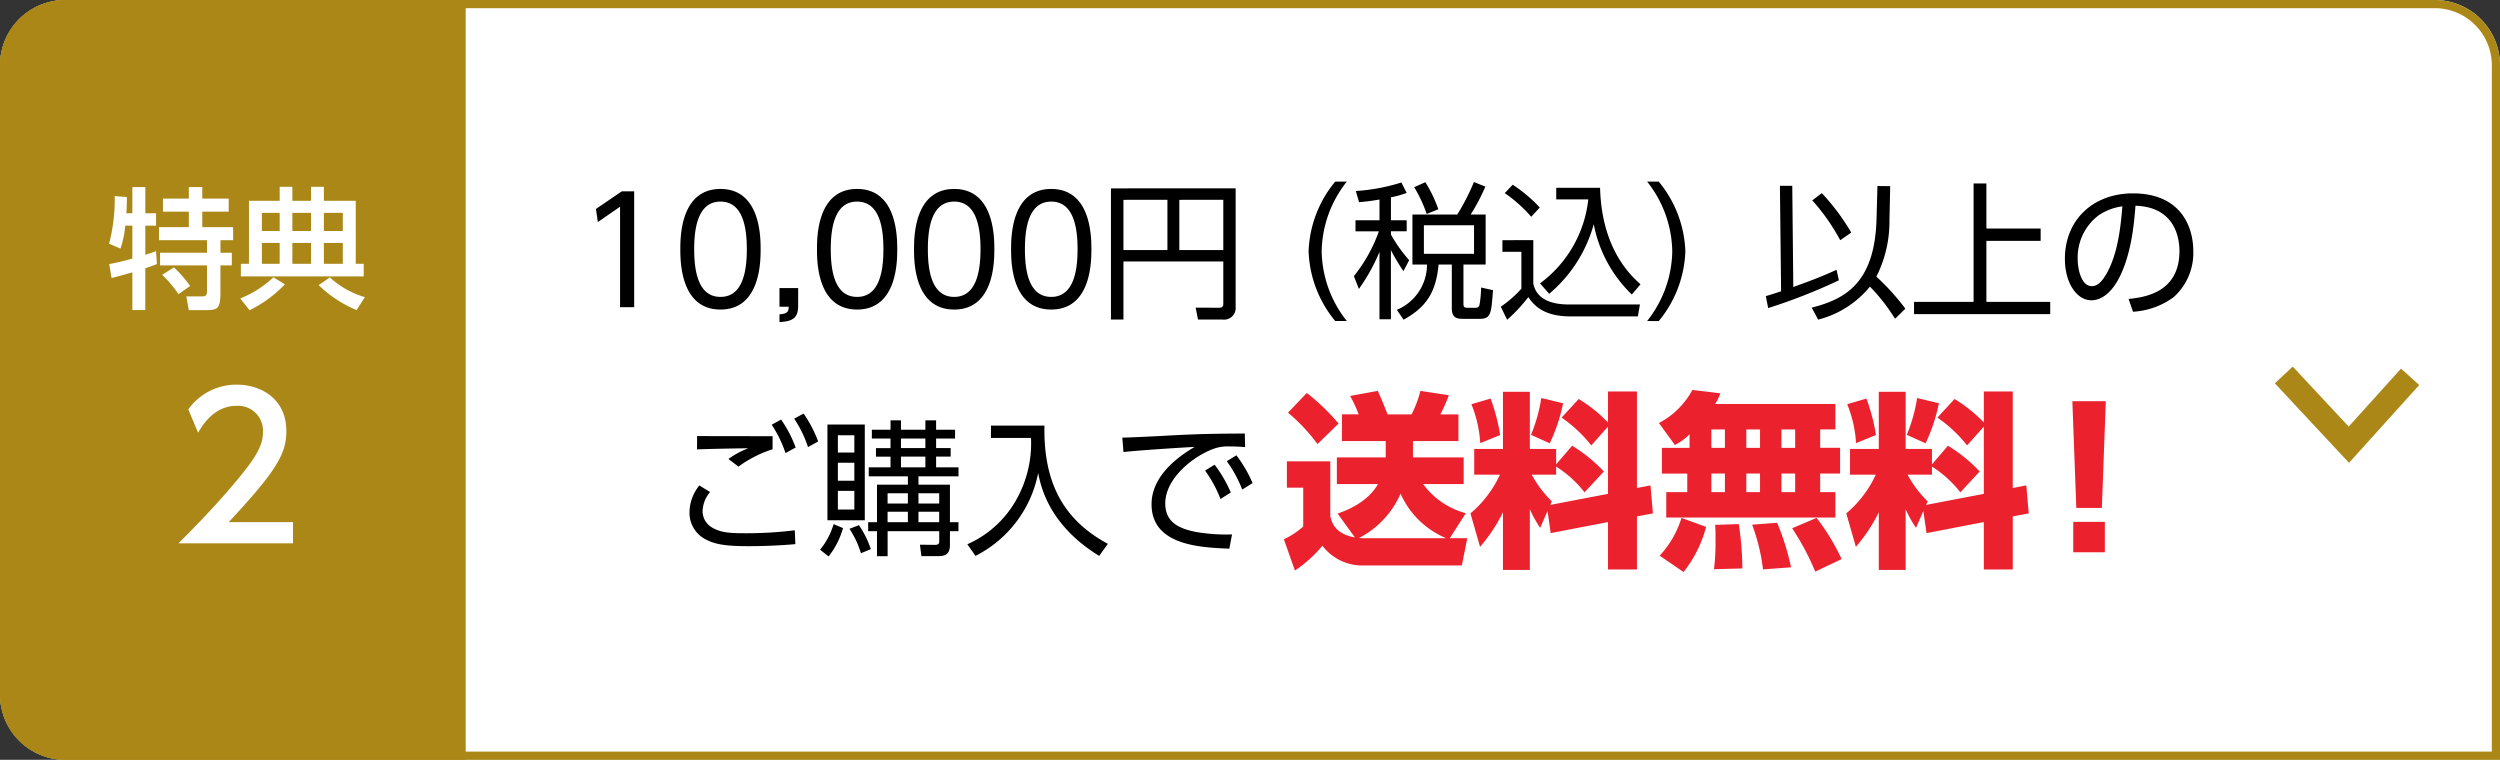 <svg xmlns="http://www.w3.org/2000/svg" width="306" height="93" viewBox="0 0 306 93">
  <rect x="0" y="0" width="306" height="93" fill="#333333" stroke="none"/>
  <g id="nav-img02" transform="translate(12455 307)">
    <g id="長方形_624" data-name="長方形 624" transform="translate(-12455 -307)" fill="#fff" stroke="#aa8717" stroke-width="1">
      <path d="M8,0H298a8,8,0,0,1,8,8V93a0,0,0,0,1,0,0H8a8,8,0,0,1-8-8V8A8,8,0,0,1,8,0Z" stroke="none"/>
      <path d="M8,.5H298A7.5,7.5,0,0,1,305.5,8V92.5a0,0,0,0,1,0,0H8A7.5,7.5,0,0,1,.5,85V8A7.5,7.5,0,0,1,8,.5Z" fill="none"/>
    </g>
    <path id="長方形_625" data-name="長方形 625" d="M8,0H57a0,0,0,0,1,0,0V93a0,0,0,0,1,0,0H8a8,8,0,0,1-8-8V8A8,8,0,0,1,8,0Z" transform="translate(-12455 -307)" fill="#aa8717"/>
    <path id="パス_1185" data-name="パス 1185" d="M-12.8-8.88v4.032c-1.488.416-2.272.56-2.832.672l.288,1.7c.512-.1,1.92-.512,2.544-.688V1.456h1.584v-5.12c.768-.256,1.056-.368,1.424-.512L-9.9-5.76c-.608.224-.912.32-1.312.448V-8.88H-9.9V-10.4h-1.312v-3.2H-12.8v3.2h-.736c.064-.944.064-1.408.064-1.984L-14.96-12.5a21.311,21.311,0,0,1-.688,5.824l1.392.608a12.069,12.069,0,0,0,.592-2.816Zm6.912-3.312H-9.056v1.6h3.168V-8.7H-9.536v1.6h5.872v1.536H-9.408v1.552h5.744v3.04c0,.512-.048.752-.576.752H-6.192l.3,1.68h2c1.536,0,1.872-.144,1.872-2.16V-4.016H-.624V-5.568H-2.016V-7.1H-.464V-8.7H-4.24v-1.888h3.232v-1.6H-4.24V-13.6H-5.888ZM-9.152-2.864a15.038,15.038,0,0,1,2,2.368L-5.728-1.5A15.278,15.278,0,0,0-7.712-3.776ZM15.52-4.208h-.976V-11.92h-3.9v-1.712H9.072v1.712H6.784v-1.712H5.232v1.712H1.472v7.712H.48v1.536H15.52Zm-6.448-6.24v2.224H6.784v-2.224Zm0,3.68v2.56H6.784v-2.56Zm3.888-3.68v2.224H10.64v-2.224Zm0,3.68v2.56H10.64v-2.56Zm-7.728-3.68v2.224H3.056v-2.224Zm0,3.68v2.56H3.056v-2.56ZM15.664-.128a10.883,10.883,0,0,1-4.288-2.416L10-1.6a15.022,15.022,0,0,0,4.64,3.056ZM4.464-2.56A12.755,12.755,0,0,1,.4.032l1.152,1.44A15.27,15.27,0,0,0,5.872-1.7ZM-1.008,27.408c5.928-6.336,7.056-8.424,7.056-11.136,0-4.128-3.312-5.688-6.024-5.688a7.208,7.208,0,0,0-5.976,3.024l1.2,2.856c.456-.768,1.872-3.288,4.7-3.288a3.043,3.043,0,0,1,3.24,3.168c0,1.608-.7,3.024-3.6,6.432C-2.856,25.656-5.064,27.912-7.152,30H6.864V27.408Z" transform="translate(-12426 -270.5)" fill="#fff"/>
    <path id="パス_1179" data-name="パス 1179" d="M1122.826,1837l8.31,7.5-8.537,7.962" transform="translate(-10323 -1383.704) rotate(90)" fill="none" stroke="#aa8717" stroke-width="3"/>
    <path id="パス_1186" data-name="パス 1186" d="M-97.056-12.024l.234,1.6,2.718-1.872V0h1.728V-14.184h-1.512ZM-81.81.288C-76.9.288-76.9-5.67-76.9-7.092s0-7.38-4.914-7.38-4.914,5.958-4.914,7.38C-86.724-5.652-86.724.288-81.81.288Zm0-1.548c-2.79,0-3.222-3.294-3.222-5.832,0-2.448.4-5.832,3.222-5.832,2.862,0,3.222,3.474,3.222,5.832C-78.588-4.662-78.984-1.26-81.81-1.26Zm7.218-1.08V-.054h1.134c-.018.5-.09.882-1.134.918v.954c1.638-.072,2.286-.522,2.286-1.98V-2.34Zm9.5,2.628c4.914,0,4.914-5.958,4.914-7.38s0-7.38-4.914-7.38S-70-8.514-70-7.092C-70-5.652-70,.288-65.088.288Zm0-1.548c-2.79,0-3.222-3.294-3.222-5.832,0-2.448.4-5.832,3.222-5.832,2.862,0,3.222,3.474,3.222,5.832C-61.866-4.662-62.262-1.26-65.088-1.26ZM-53.208.288c4.914,0,4.914-5.958,4.914-7.38s0-7.38-4.914-7.38-4.914,5.958-4.914,7.38C-58.122-5.652-58.122.288-53.208.288Zm0-1.548c-2.79,0-3.222-3.294-3.222-5.832,0-2.448.4-5.832,3.222-5.832,2.862,0,3.222,3.474,3.222,5.832C-49.986-4.662-50.382-1.26-53.208-1.26ZM-41.328.288c4.914,0,4.914-5.958,4.914-7.38s0-7.38-4.914-7.38-4.914,5.958-4.914,7.38C-46.242-5.652-46.242.288-41.328.288Zm0-1.548c-2.79,0-3.222-3.294-3.222-5.832,0-2.448.4-5.832,3.222-5.832,2.862,0,3.222,3.474,3.222,5.832C-38.106-4.662-38.5-1.26-41.328-1.26Zm22.572-13.284H-34.02V1.512h1.53V-5.6h12.222V-.432c0,.432-.216.5-.54.5L-23.652.054l.288,1.458h3.006a1.415,1.415,0,0,0,1.6-1.53Zm-1.512,1.4v6.156H-25.65V-13.14Zm-6.84,0v6.156H-32.49V-13.14ZM-5.148,1.692A14.037,14.037,0,0,1-8.226-6.84a14.061,14.061,0,0,1,3.078-8.532H-6.57A14.14,14.14,0,0,0-9.828-6.84,14.14,14.14,0,0,0-6.57,1.692ZM11.844-11.34H10.008a24.013,24.013,0,0,0,1.8-3.42l-1.4-.558A27.014,27.014,0,0,1,8.37-11.34H2.88v6.12H4.662A5.985,5.985,0,0,1,.972.324L1.8,1.53C4.536.018,5.76-1.764,6.084-5.22H7.7V.126c0,1.224.666,1.3,1.4,1.3H11.07c1.422,0,1.458-.576,1.674-3.51l-1.458-.324a13.328,13.328,0,0,1-.2,2.142c-.072.216-.162.342-.54.342H9.72c-.522,0-.594-.108-.594-.5V-5.22h2.718ZM10.422-6.534H4.284v-3.492h6.138ZM.252-13.446a12.962,12.962,0,0,0,1.926-.54L1.53-15.264A23.4,23.4,0,0,1-4.05-14.22l.4,1.368c.612-.054,1.242-.108,2.5-.324v2.538H-4.086v1.35h2.862A18.922,18.922,0,0,1-4.284-3.8l.612,1.566a22.727,22.727,0,0,0,2.52-4.536V1.476h1.4v-8.46A24.959,24.959,0,0,0,1.782-4.41l.7-1.35A17.113,17.113,0,0,1,.252-8.892v-.4H2.178v-1.35H.252Zm5.8,1.458A16.533,16.533,0,0,0,4.464-15.3L3.1-14.688a17.315,17.315,0,0,1,1.53,3.276ZM19.62-1.638a17.029,17.029,0,0,0,5.454-8.514,16.163,16.163,0,0,0,4.662,8.6L30.8-2.808c-3.96-3.438-4.86-8.28-4.95-11.808H20.484v1.422h3.924A14.756,14.756,0,0,1,18.5-2.916ZM18.468-12.2a17.827,17.827,0,0,0-3.312-2.79l-.972,1.026a17.19,17.19,0,0,1,3.24,2.9Zm-4.572,4v1.422h2.322v4.518a14.22,14.22,0,0,1-2.52,2.2l.774,1.6a19.009,19.009,0,0,0,2.592-2.772c.594.828,1.674,2.358,5.148,2.358h8.262l.252-1.458H21.978C20-.342,18.072-.9,17.676-2.9v-5.31Zm19.134,9.9A14.14,14.14,0,0,0,36.288-6.84a14.14,14.14,0,0,0-3.258-8.532H31.608A14.061,14.061,0,0,1,34.686-6.84a14.037,14.037,0,0,1-3.078,8.532Zm19.512-.18A11.965,11.965,0,0,0,58.878-2.52a22.505,22.505,0,0,1,3.078,3.942L63.216.18A29.34,29.34,0,0,0,59.67-3.744a14.966,14.966,0,0,0,1.6-6.948l.09-4.122L59.8-14.832,59.688-10.8C59.472-2.988,55.89-.99,51.75.054Zm2.25-6.1c-1.872.864-3.24,1.368-5.292,2.106l-.126-12.384H47.862l.144,12.906c-.63.216-1.116.378-1.872.594L46.422.108a68.16,68.16,0,0,0,8.658-3.4Zm1.8-4.554a26.5,26.5,0,0,0-3.6-4.824l-1.17.882a24.849,24.849,0,0,1,3.42,4.878Zm16.542-6.012H71.568V-.648h-7.29V.846H80.946V-.648H73.134v-7.47h6.642V-9.63H73.134ZM91.08.558a9.352,9.352,0,0,0,4.968-1.782A7.254,7.254,0,0,0,98.46-6.858c0-3.042-1.566-7.074-7.4-7.074-4.752,0-8.316,3.132-8.316,8.028,0,2.97,1.476,5.058,3.24,5.058.81,0,1.962-.414,3.024-2.088,1.854-2.97,2.214-7.4,2.376-9.486,4.95.162,5.382,4.122,5.382,5.544,0,5.148-4.374,5.67-6.228,5.868Zm-1.3-12.906c-.18,2.07-.468,5.724-1.98,8.316-.468.792-1.008,1.458-1.764,1.458-1.278,0-1.728-2.07-1.728-3.294a6.488,6.488,0,0,1,2.5-5.328A6.79,6.79,0,0,1,89.784-12.348Z" transform="translate(-12285 -269.4)"/>
    <path id="パス_1188" data-name="パス 1188" d="M-32.844-8.349v-3.266h-6.21v-2h5.566v-3.266H-35.7a18.48,18.48,0,0,0,1.035-2.346l-3.473-.529a14.117,14.117,0,0,1-1.081,2.875h-2.944c-.161-.391-.713-1.84-1.2-2.875l-3.381.621A15.241,15.241,0,0,1-45.7-16.882h-2.047v3.266h5.359v2h-5.98v3.266h5.037c-1.334,2.323-3.979,3.266-4.945,3.611l2.116,2.921c-2.507-.437-2.852-1.909-3.013-2.622v-6.693h-5.313v3.22h2v4.761a10.141,10.141,0,0,1-2.369,1.564L-53.5,2.231A15.3,15.3,0,0,0-50.14-.805a6.148,6.148,0,0,0,5.2,2.415h11.868l.667-3.335h-2.139l1.955-3.059a9.5,9.5,0,0,1-5.221-3.565Zm-11.73,6.624c-.644,0-.782,0-1.081-.023a11.105,11.105,0,0,0,5.083-5.428,10.529,10.529,0,0,0,5.589,5.451Zm-9.775-15.364a22,22,0,0,1,3.611,3.841l2.576-2.507A25.573,25.573,0,0,0-52.049-19.5ZM-22.195-2.346-15.18-3.7v5.8h3.542V-4.393l1.955-.368-.3-3.427-1.656.322V-19.688H-15.18v3.8a17.587,17.587,0,0,0-3.588-2.875l-2.093,2.277a16.7,16.7,0,0,1,3.634,3.4l2.047-2.3v8.234L-22.241-5.8l.184-.437A13.414,13.414,0,0,1-24.518-9.5h2.99v-.989a13.531,13.531,0,0,1,3.473,3.151l2.369-2.553a18.511,18.511,0,0,0-3.887-3.151l-1.955,2.277V-12.65h-3.22v-6.992h-3.289v6.992h-3.519V-9.5h3.151a13.643,13.643,0,0,1-3.611,4.738l1.173,4.094A19.477,19.477,0,0,0-28.037-4.9V2.162h3.289V-5.267A15.235,15.235,0,0,0-23.483-2.99l.9-2.07ZM-31.9-18.124a15.057,15.057,0,0,1,1.081,4.761l2.438-.989a23,23,0,0,0-1.173-4.462Zm8.556-.759a19.343,19.343,0,0,1-1.265,4.508l2.3,1.035a21.457,21.457,0,0,0,1.633-4.9Zm18.147,6.1H-8.579v3.151h3.1V-7.36H-8.05v3.105h20.7V-7.36H10.787V-9.637h2.438v-3.151H10.787v-2.254H12.65v-3.105H-2.07a7.3,7.3,0,0,0,.644-1.311l-3.427-.414a9.788,9.788,0,0,1-4.094,4.048l1.955,2.691A6.929,6.929,0,0,0-5.2-14.444Zm8.625-2.254v2.254H1.748v-2.254Zm0,5.4V-7.36H1.748V-9.637Zm-4.3-5.4v2.254H-2.53v-2.254Zm0,5.4V-7.36H-2.53V-9.637Zm8.6-5.4v2.254H6.049v-2.254Zm0,5.4V-7.36H6.049V-9.637ZM-6.187-4.209A11.962,11.962,0,0,1-8.855.414l2.921,2a15,15,0,0,0,2.76-5.52Zm4.117.851a16.415,16.415,0,0,1,.046,1.771A26.412,26.412,0,0,1-2.208,2.07l3.473-.092A37.37,37.37,0,0,0,.828-3.45Zm4.531-.023A23.769,23.769,0,0,1,3.795,2.093L7.222,1.84a29.952,29.952,0,0,0-1.7-5.451Zm4.9.437a31.855,31.855,0,0,1,2.829,5.313L13.409.828A26.084,26.084,0,0,0,10.35-4.209Zm16.445.6L30.82-3.7v5.8h3.542V-4.393l1.955-.368-.3-3.427-1.656.322V-19.688H30.82v3.8a17.587,17.587,0,0,0-3.588-2.875l-2.093,2.277a16.7,16.7,0,0,1,3.634,3.4l2.047-2.3v8.234L23.759-5.8l.184-.437A13.414,13.414,0,0,1,21.482-9.5h2.99v-.989a13.531,13.531,0,0,1,3.473,3.151L30.314-9.89a18.511,18.511,0,0,0-3.887-3.151l-1.955,2.277V-12.65h-3.22v-6.992H17.963v6.992H14.444V-9.5h3.151a13.643,13.643,0,0,1-3.611,4.738L15.157-.667A19.477,19.477,0,0,0,17.963-4.9V2.162h3.289V-5.267A15.235,15.235,0,0,0,22.517-2.99l.9-2.07ZM14.1-18.124a15.057,15.057,0,0,1,1.081,4.761l2.438-.989a23,23,0,0,0-1.173-4.462Zm8.556-.759a19.343,19.343,0,0,1-1.265,4.508l2.3,1.035a21.457,21.457,0,0,0,1.633-4.9Zm19,.391.483,13.064h3.128l.483-13.064ZM41.768,0h3.864V-3.726H41.768Z" transform="translate(-12243 -239.4)" fill="#eb212e"/>
    <path id="パス_1187" data-name="パス 1187" d="M-23.436-13.212c-1.206,0-8.658,0-9.234-.018l-.018,1.638c2.124-.09,5.6-.126,6.282-.144a10.692,10.692,0,0,0-2.43,1.314l1.224.936a14.525,14.525,0,0,1,4.176-2.124Zm2.646-2.142A14.143,14.143,0,0,1-19.1-11.88l1.242-.684a15.149,15.149,0,0,0-1.782-3.42ZM-32.4-7.182a5.312,5.312,0,0,0-1.206,3.258A3.643,3.643,0,0,0-31.752-.648c1.206.666,2.448.9,5.4.9C-24.12.252-21.96.126-20.646,0l-.072-1.692a48.285,48.285,0,0,1-6.12.36c-2.016,0-2.97-.108-3.978-.684a2.313,2.313,0,0,1-1.188-2,3.781,3.781,0,0,1,.918-2.358Zm8.856-7.434a14.8,14.8,0,0,1,1.692,3.474l1.242-.684a15.355,15.355,0,0,0-1.782-3.42ZM-3.42-12.924H-1.1V-14H-3.42v-1.152H-4.734V-14H-7.722v-1.152H-9V-14h-2.286v1.08H-9v1.17h-1.782v1.044H-9V-9.4h-2.664v1.1h4.788v1.026h-3.78v4.59h-1.08v1.1h1.08v3.06h1.3v-3.06h6.318V-.342c0,.342-.162.432-.54.432L-5.4.072l.18,1.4h2.034c.9,0,1.458-.252,1.458-1.368V-1.584H-.684v-1.1H-1.728v-4.59H-5.58V-8.3h4.9V-9.4H-3.42V-10.71h1.782v-1.044H-3.42ZM-6.876-4.968H-9.36v-1.26h2.484Zm3.834,0H-5.58v-1.26h2.538ZM-6.876-2.682H-9.36V-3.96h2.484Zm3.834,0H-5.58V-3.96h2.538Zm-1.692-9.072H-7.722v-1.17h2.988Zm0,2.358H-7.722V-10.71h2.988Zm-11.988-5.238V-2.916h4.572V-14.634Zm3.294,6.876h-2.016v-2.2h2.016Zm0-3.456h-2.016V-13.32h2.016Zm0,6.984h-2.016V-6.516h2.016Zm-3.15,5.742a10.067,10.067,0,0,0,1.764-3.474l-1.152-.486A8.854,8.854,0,0,1-17.622.684Zm5.166-.9A11.458,11.458,0,0,0-12.87-2.322l-1.152.45a11.347,11.347,0,0,1,1.4,2.988ZM3.294-14.508V-13h4.9A14.055,14.055,0,0,1,6.21-5.112,12.733,12.733,0,0,1,.4.018L1.4,1.44A14.455,14.455,0,0,0,9.072-8.712C9.36-7.236,10.3-2.376,16.542,1.44L17.6-.036c-5.382-2.9-7.9-7.416-7.758-14.472ZM29.5-9a15.312,15.312,0,0,1,1.89,3.474l1.26-.792a15.934,15.934,0,0,0-1.98-3.4Zm2.664-1.152a16.12,16.12,0,0,1,1.89,3.474l1.26-.792a15.629,15.629,0,0,0-1.98-3.4Zm2.2-3.384c-4.122.018-5.814.054-10.08.288-.918.054-4.032.2-4.914.216l.144,1.764c1.962-.234,8.19-.612,8.712-.63C26.1-10.656,22.95-8.3,22.95-4.878c0,5.04,5.976,5.292,9.522,5.436L32.8-1.188a21.54,21.54,0,0,1-4.536-.324c-1.908-.4-3.636-1.134-3.636-3.474,0-3.1,3.528-5.886,6.12-6.75a5.055,5.055,0,0,1,1.818-.216c.5,0,1.062.018,1.836.072Z" transform="translate(-12337 -240.4)"/>
  </g>
</svg>
